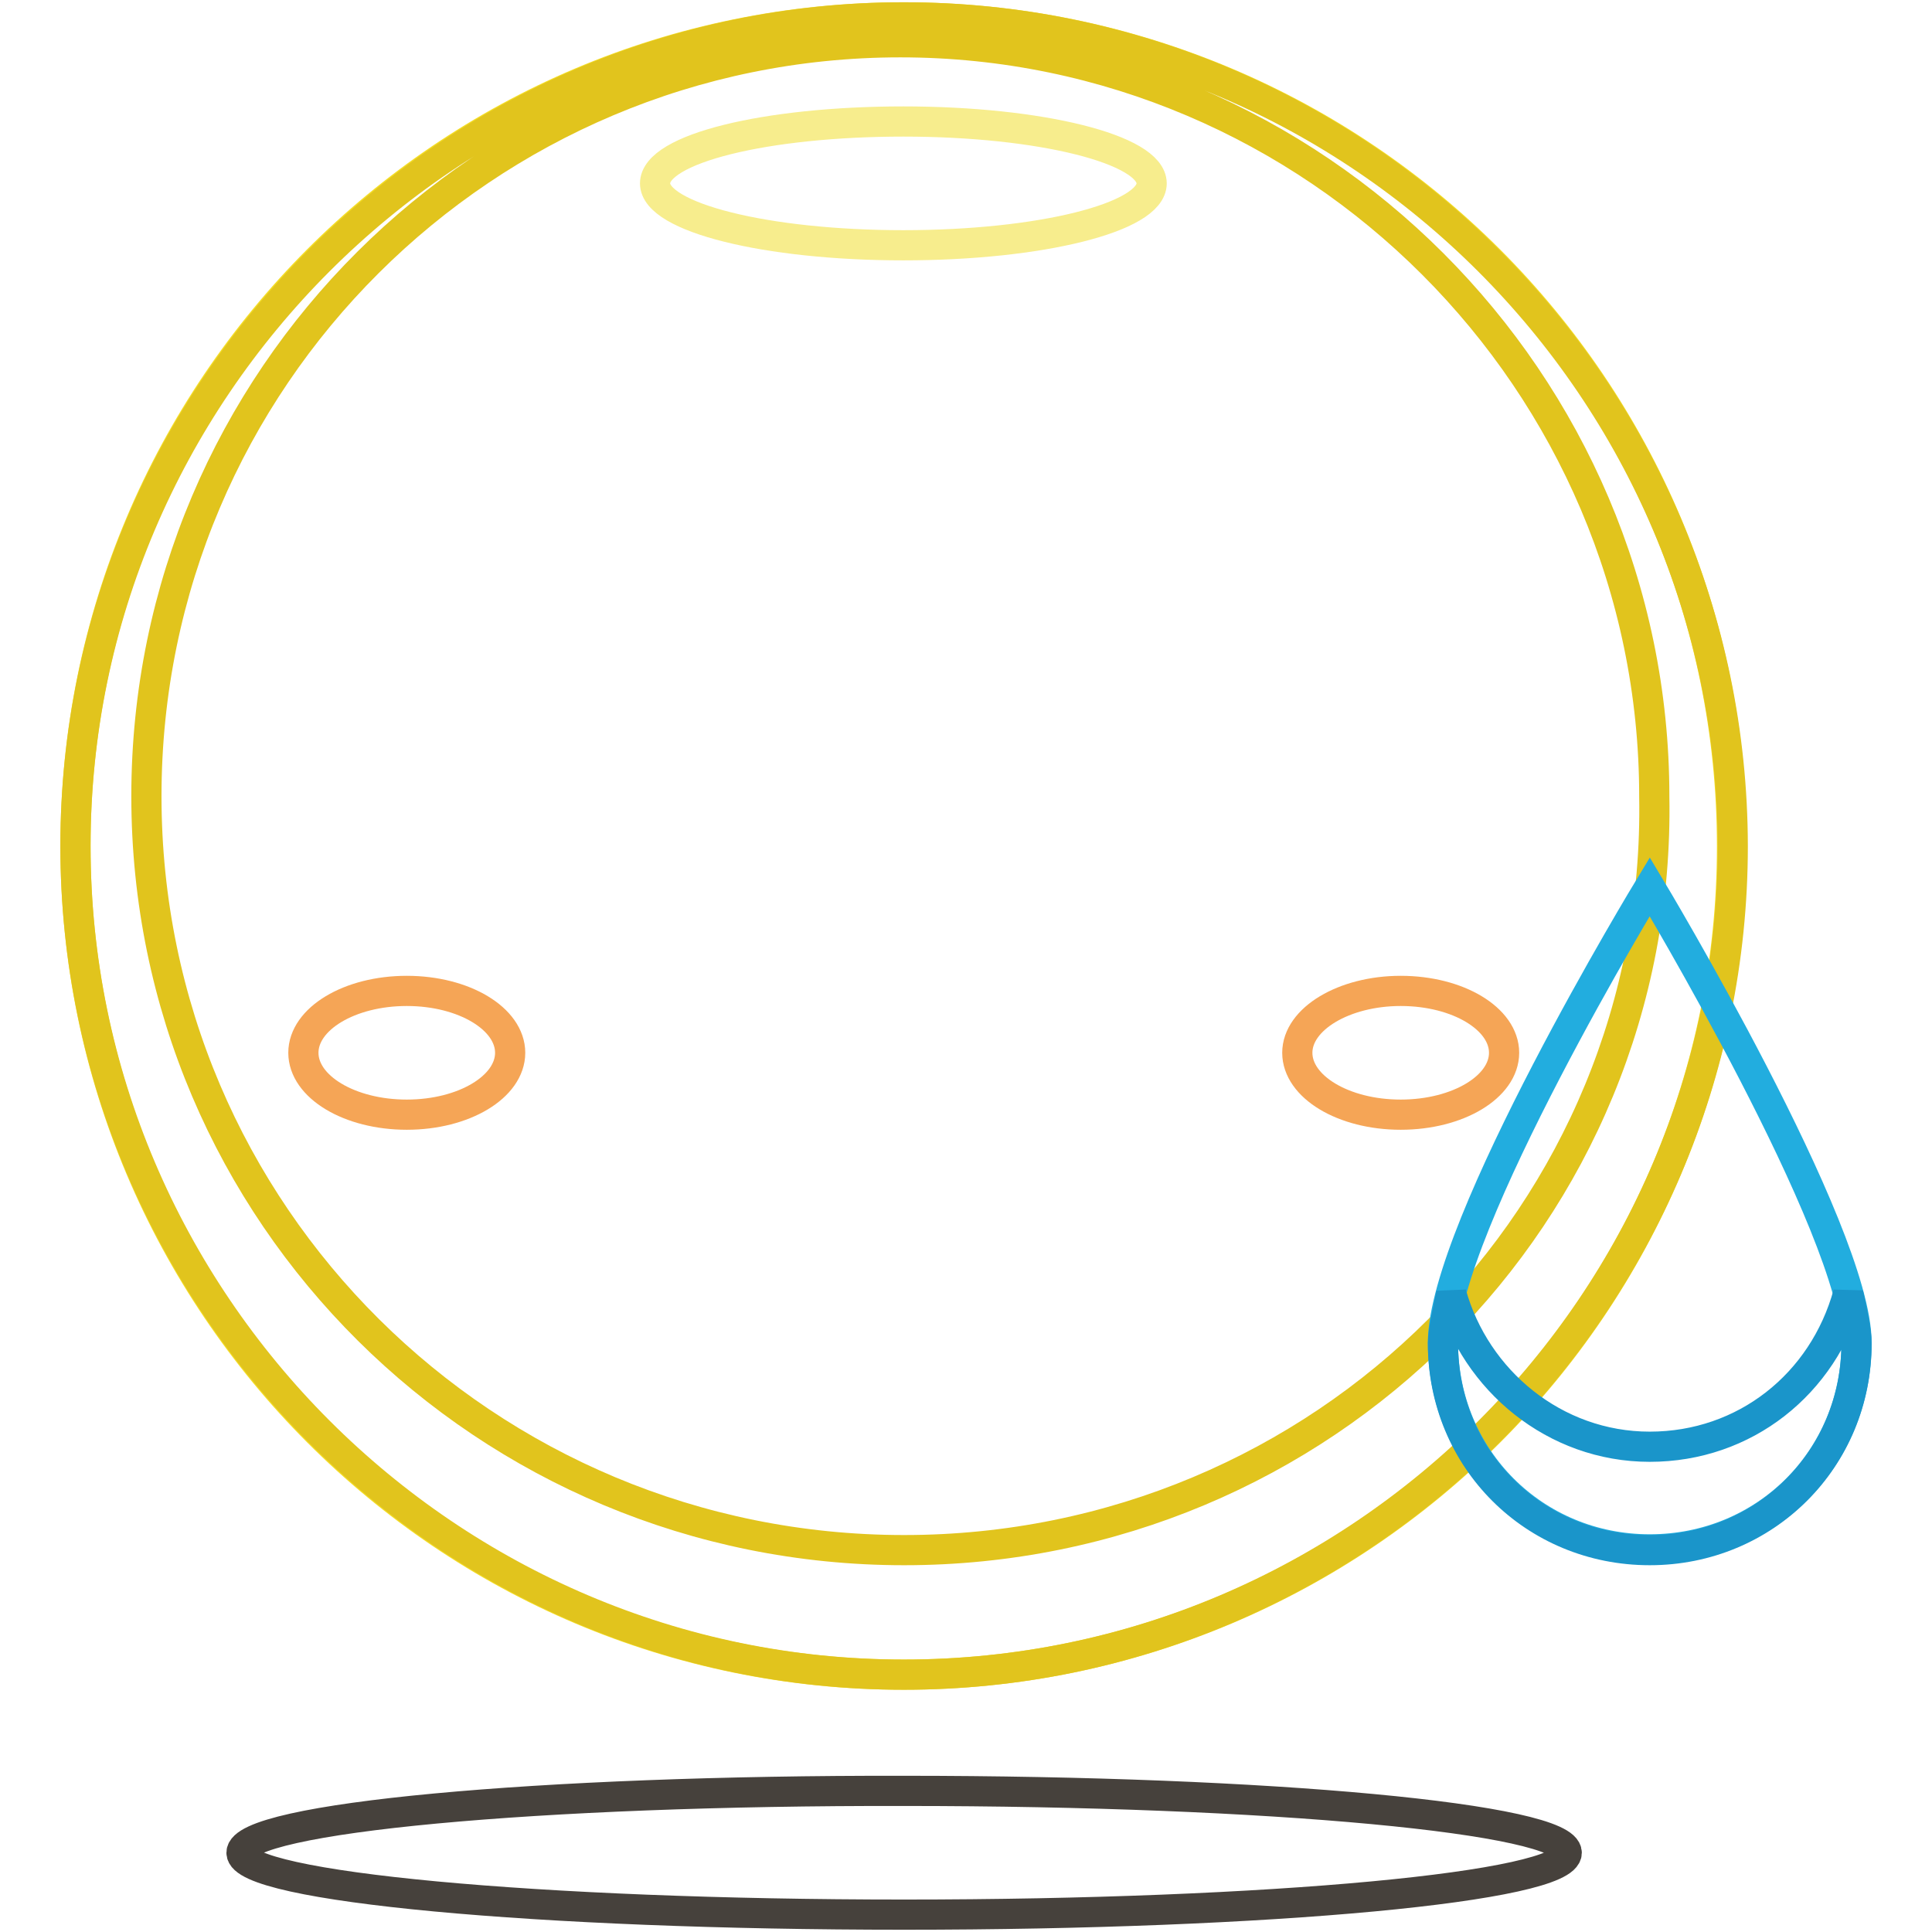 <?xml version="1.0" encoding="utf-8"?>
<!-- Svg Vector Icons : http://www.onlinewebfonts.com/icon -->
<!DOCTYPE svg PUBLIC "-//W3C//DTD SVG 1.1//EN" "http://www.w3.org/Graphics/SVG/1.1/DTD/svg11.dtd">
<svg version="1.1" xmlns="http://www.w3.org/2000/svg" xmlns:xlink="http://www.w3.org/1999/xlink" x="0px" y="0px" viewBox="0 0 256 256" enable-background="new 0 0 256 256" xml:space="preserve">
<g> <path stroke-width="4" fill-opacity="0" stroke="#f4dd26"  d="M10,112.1c0,60.6,49.1,109.8,109.7,109.8c60.6,0,109.8-49.1,109.8-109.7c0,0,0,0,0-0.1 c0-60.6-49.1-109.8-109.8-109.8S10,51.5,10,112.1L10,112.1z"/> <path stroke-width="4" fill-opacity="0" stroke="#e1c41d"  d="M119.8,2.3C59.4,2.3,10,51.7,10,112.1c0,60.4,49.4,109.8,109.8,109.8c60.4,0,109.8-49.4,109.8-109.8 C229.5,51.7,180.1,2.3,119.8,2.3L119.8,2.3z M119.8,205.4c-55.4,0-100.4-44.5-100.4-99.9c0-55.4,45-99.9,99.9-99.9 c54.9,0,99.9,45,99.9,99.9C220.2,160.9,175.2,205.4,119.8,205.4z"/> <path stroke-width="4" fill-opacity="0" stroke="#f7ed8d"  d="M86.8,24.3c0,4.5,14.7,8.2,32.9,8.2s32.9-3.7,32.9-8.2c0-4.5-14.7-8.2-32.9-8.2S86.8,19.7,86.8,24.3z"/> <path stroke-width="4" fill-opacity="0" stroke="#46413c"  d="M32,245.5c0,4.5,39.3,8.2,87.8,8.2c48.5,0,87.8-3.7,87.8-8.2l0,0c0-4.5-39.3-8.2-87.8-8.2 C71.3,237.2,32,240.9,32,245.5L32,245.5z"/> <path stroke-width="4" fill-opacity="0" stroke="#f5a556"  d="M171.9,139.5c0,4.5,6.1,8.2,13.7,8.2c7.6,0,13.7-3.7,13.7-8.2s-6.1-8.2-13.7-8.2 C178.1,131.3,171.9,135,171.9,139.5z"/> <path stroke-width="4" fill-opacity="0" stroke="#f5a556"  d="M40.2,139.5c0,4.5,6.1,8.2,13.7,8.2c7.6,0,13.7-3.7,13.7-8.2c0-4.5-6.1-8.2-13.7-8.2 C46.3,131.3,40.2,135,40.2,139.5C40.2,139.5,40.2,139.5,40.2,139.5z"/> <path stroke-width="4" fill-opacity="0" stroke="#22addf"  d="M246,177.9c0,15.4-12.1,27.4-27.4,27.4s-27.4-12.1-27.4-27.4s27.4-60.4,27.4-60.4S246,163.1,246,177.9z"/> <path stroke-width="4" fill-opacity="0" stroke="#1a95ca"  d="M218.6,191.7c-12.6,0-23.1-8.8-26.3-20.3c-0.5,2.7-1.1,4.9-1.1,6.6c0,15.4,12.1,27.4,27.4,27.4 s27.4-12.1,27.4-27.4c0-1.6-0.5-3.8-1.1-6.6C241.6,183.4,231.2,191.7,218.6,191.7z"/></g>
</svg>